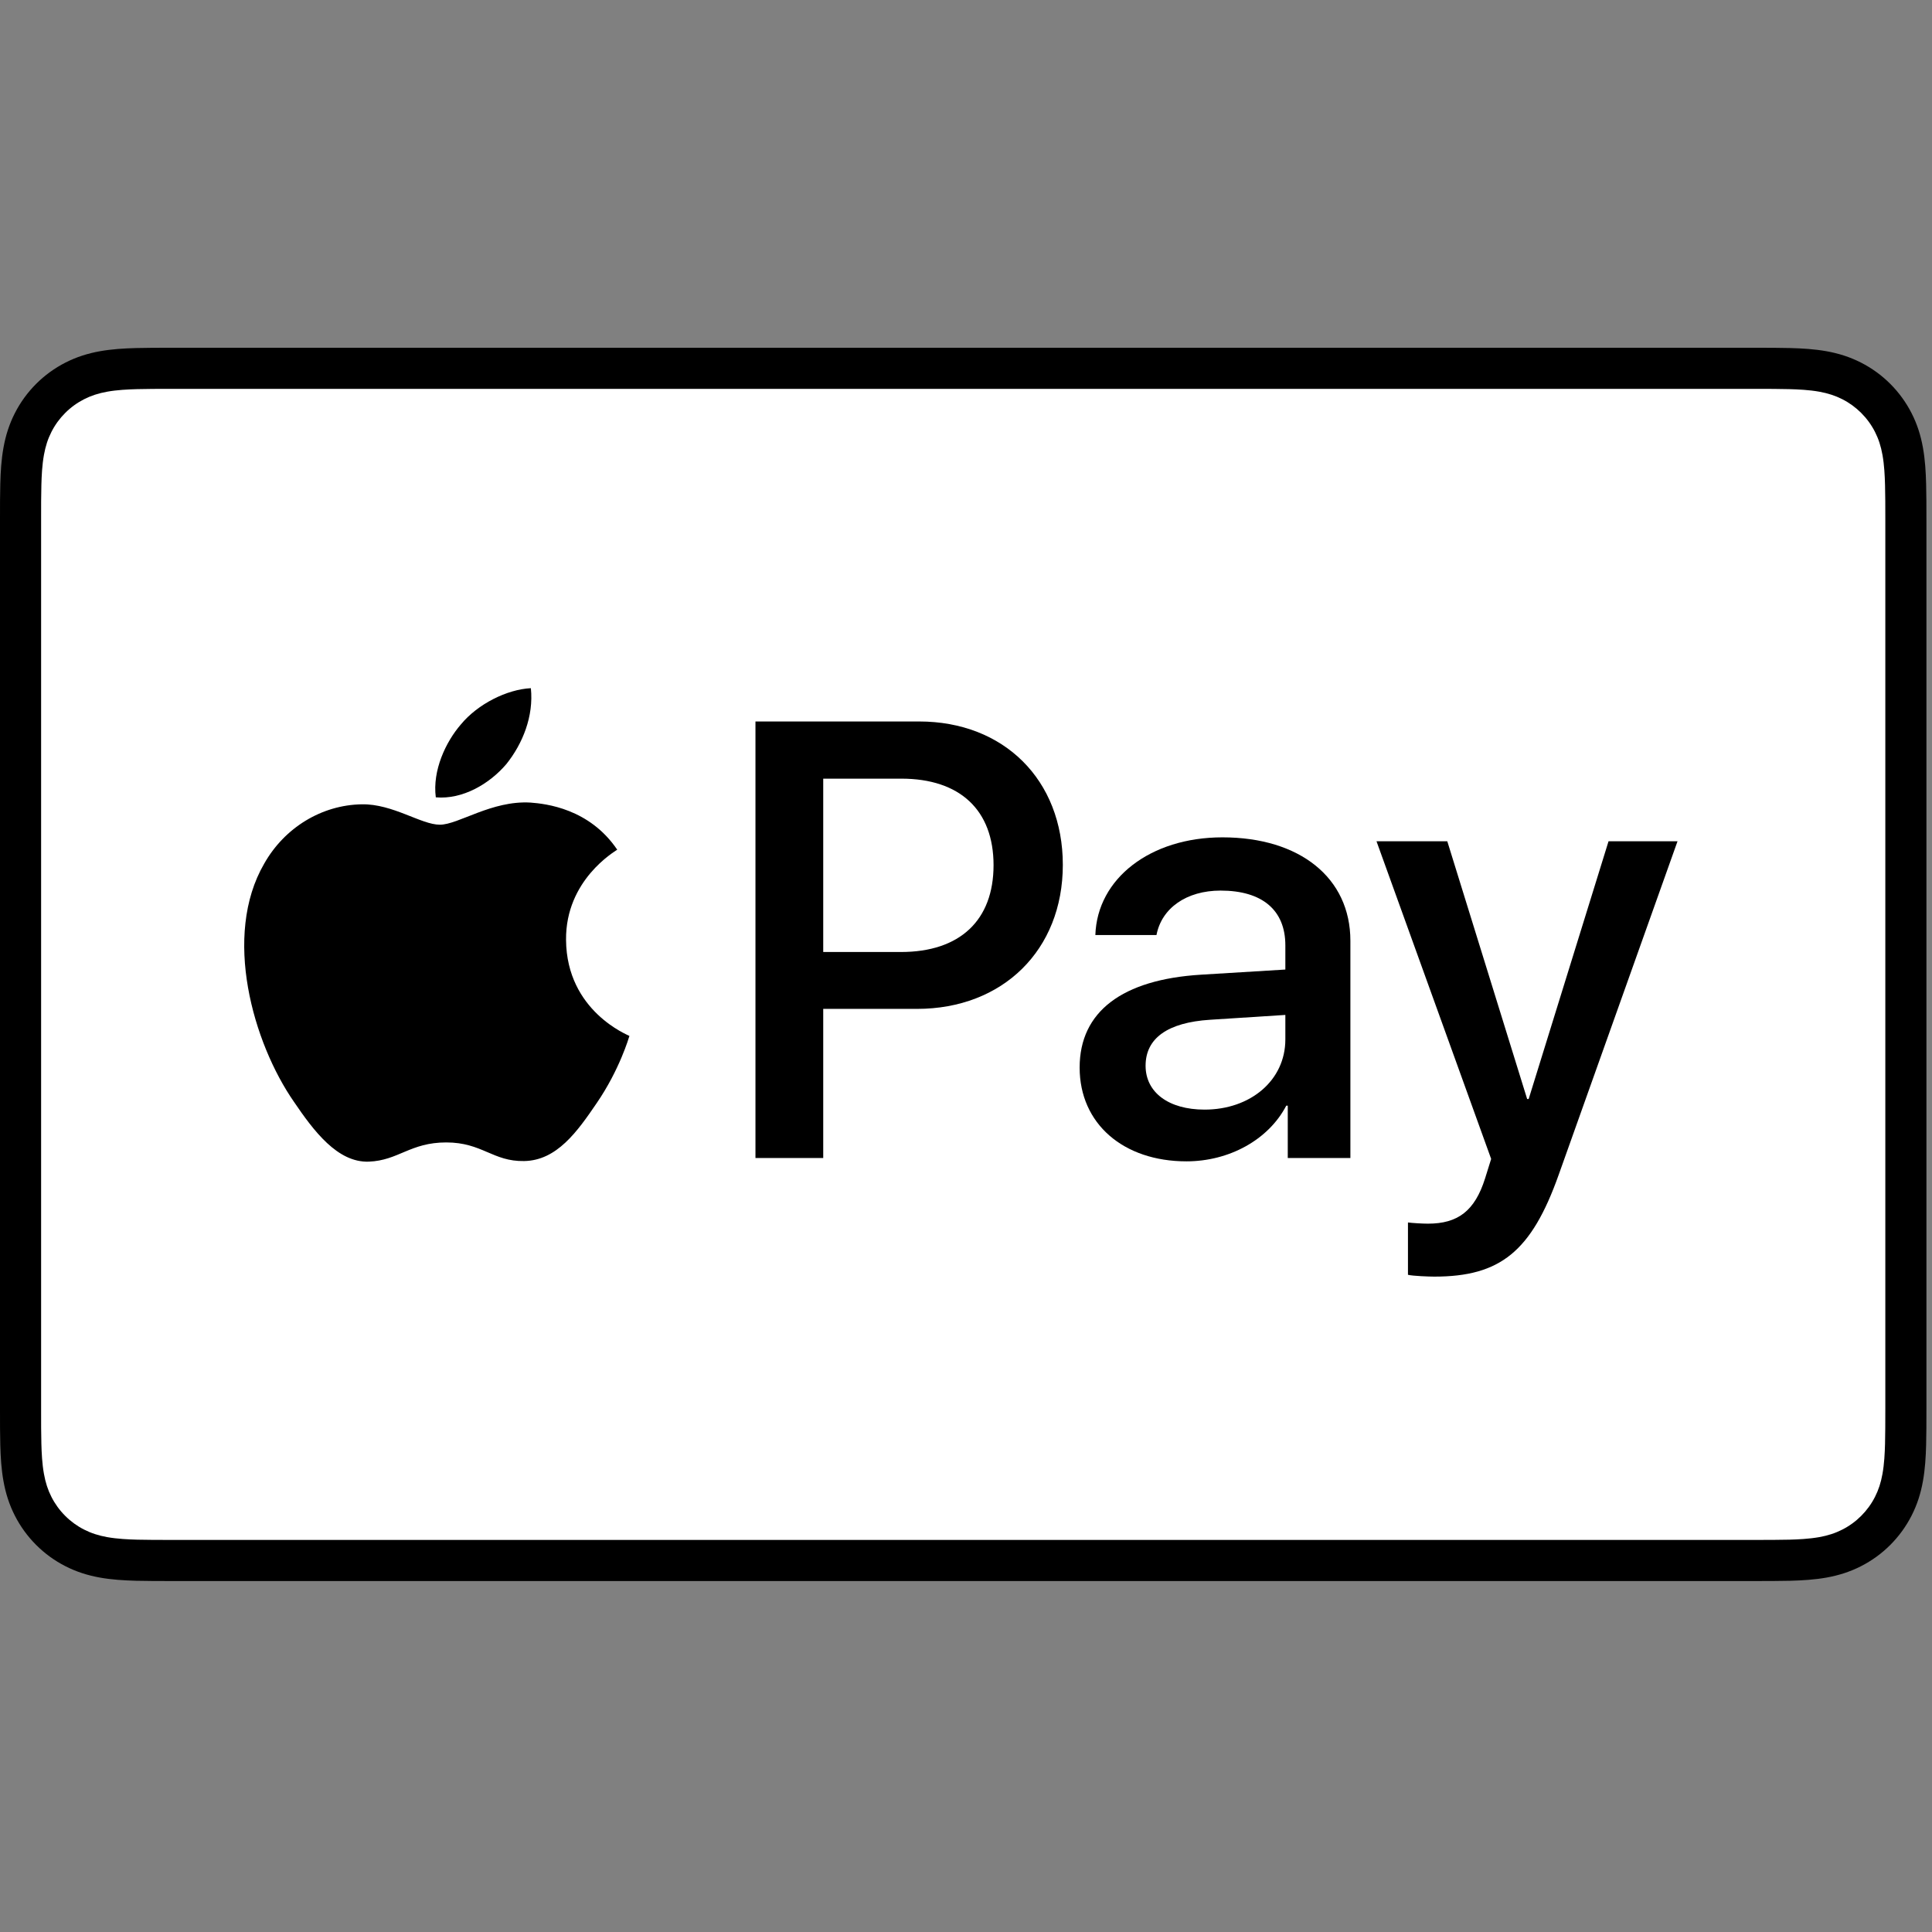 <?xml version="1.0" encoding="UTF-8"?>
<svg xmlns="http://www.w3.org/2000/svg" xmlns:xlink="http://www.w3.org/1999/xlink" width="200px" height="200px" viewBox="0 0 200 200" version="1.1">
	<rect x="0" y="0" width="200" height="200" fill="#808080" stroke="none"/>
	<!-- Generator: Sketch 53.2 (72643) - https://sketchapp.com -->
	<title>198-apple-pay</title>
	<desc>Created with Sketch for Hektor Commerce.</desc>
	<g id="198-apple-pay" stroke="none" stroke-width="1" fill="none" fill-rule="evenodd">
		<rect id="core" fill-opacity="0" x="100" y="100" width="1" height="1"/>
		<g transform="translate(0, 36)" fill-rule="nonzero">
			<path d="M181.564,0 L17.859,0 C17.177,0 16.494,0 15.814,0.004 C15.239,0.008 14.665,0.014 14.091,0.03 C12.839,0.064 11.576,0.138 10.34,0.36 C9.084,0.586 7.916,0.955 6.775,1.535 C5.655,2.105 4.628,2.851 3.739,3.74 C2.85,4.63 2.104,5.654 1.534,6.777 C0.953,7.917 0.585,9.086 0.36,10.343 C0.137,11.579 0.062,12.841 0.029,14.092 C0.013,14.666 0.007,15.24 0.003,15.814 C-0.001,16.496 0,17.177 0,17.86 L0,109.81 C0,110.493 -0.001,111.173 0.003,111.857 C0.007,112.43 0.013,113.004 0.029,113.578 C0.062,114.828 0.137,116.09 0.36,117.326 C0.585,118.584 0.953,119.752 1.534,120.892 C2.104,122.014 2.85,123.04 3.739,123.929 C4.628,124.82 5.655,125.565 6.775,126.134 C7.916,126.716 9.084,127.084 10.34,127.31 C11.576,127.531 12.839,127.606 14.091,127.64 C14.665,127.653 15.239,127.661 15.814,127.663 C16.494,127.669 17.177,127.669 17.859,127.669 L181.564,127.669 C182.245,127.669 182.928,127.669 183.608,127.663 C184.182,127.661 184.756,127.653 185.333,127.64 C186.582,127.606 187.844,127.531 189.083,127.31 C190.337,127.084 191.506,126.716 192.647,126.134 C193.769,125.565 194.792,124.82 195.683,123.929 C196.571,123.04 197.317,122.014 197.888,120.892 C198.47,119.752 198.838,118.584 199.062,117.326 C199.285,116.09 199.358,114.828 199.392,113.578 C199.407,113.004 199.415,112.43 199.418,111.857 C199.423,111.173 199.423,110.493 199.423,109.81 L199.423,17.86 C199.423,17.177 199.423,16.496 199.418,15.814 C199.415,15.24 199.407,14.666 199.392,14.092 C199.358,12.841 199.285,11.579 199.062,10.343 C198.838,9.086 198.47,7.917 197.888,6.777 C197.317,5.654 196.571,4.63 195.683,3.74 C194.792,2.851 193.769,2.105 192.647,1.535 C191.506,0.955 190.337,0.586 189.083,0.36 C187.844,0.138 186.582,0.064 185.333,0.03 C184.756,0.014 184.182,0.008 183.608,0.004 C182.928,0 182.245,0 181.564,0 L181.564,0 Z" id="XMLID_96_" fill="#000000"/>
			<path d="M181.564,4.255 L183.578,4.259 C184.123,4.263 184.669,4.269 185.217,4.284 C186.172,4.31 187.288,4.361 188.328,4.548 C189.233,4.711 189.991,4.959 190.719,5.329 C191.438,5.694 192.097,6.173 192.671,6.747 C193.249,7.325 193.728,7.984 194.098,8.711 C194.466,9.433 194.712,10.188 194.874,11.099 C195.06,12.129 195.112,13.248 195.138,14.208 C195.153,14.75 195.16,15.292 195.163,15.847 C195.168,16.518 195.168,17.188 195.168,17.86 L195.168,109.81 C195.168,110.482 195.168,111.151 195.162,111.837 C195.16,112.378 195.153,112.92 195.138,113.463 C195.112,114.422 195.06,115.541 194.872,116.582 C194.712,117.48 194.466,118.236 194.096,118.961 C193.727,119.686 193.248,120.345 192.674,120.919 C192.096,121.498 191.439,121.975 190.712,122.343 C189.99,122.712 189.232,122.96 188.337,123.121 C187.275,123.31 186.112,123.362 185.236,123.386 C184.685,123.398 184.137,123.406 183.575,123.408 C182.906,123.413 182.234,123.413 181.564,123.413 L17.859,123.413 C17.85,123.413 17.842,123.413 17.833,123.413 C17.171,123.413 16.507,123.413 15.833,123.408 C15.284,123.406 14.736,123.398 14.206,123.386 C13.31,123.362 12.146,123.31 11.093,123.122 C10.19,122.96 9.433,122.712 8.7,122.339 C7.98,121.973 7.324,121.497 6.746,120.917 C6.172,120.344 5.695,119.687 5.326,118.962 C4.957,118.236 4.71,117.479 4.548,116.57 C4.36,115.53 4.308,114.416 4.283,113.464 C4.268,112.919 4.262,112.374 4.258,111.832 L4.256,110.232 L4.256,109.81 L4.256,17.86 L4.256,17.438 L4.258,15.842 C4.262,15.296 4.268,14.751 4.283,14.207 C4.308,13.253 4.36,12.139 4.549,11.091 C4.71,10.19 4.957,9.432 5.328,8.704 C5.694,7.983 6.172,7.326 6.749,6.749 C7.323,6.174 7.981,5.696 8.706,5.327 C9.431,4.958 10.189,4.711 11.093,4.548 C12.133,4.361 13.25,4.31 14.207,4.284 C14.752,4.269 15.297,4.263 15.839,4.259 L17.859,4.255 L181.564,4.255" id="XMLID_227_" fill="#FFFFFF"/>
			<g id="XMLID_34_" transform="translate(24.096, 34.94)" fill="#000000">
				<g id="XMLID_44_">
					<path d="M28.323,8.156 C30.014,6.042 31.161,3.203 30.859,0.301 C28.384,0.424 25.364,1.934 23.616,4.05 C22.046,5.862 20.656,8.82 21.018,11.6 C23.796,11.841 26.572,10.212 28.323,8.156" id="XMLID_46_"/>
					<path d="M30.827,12.143 C26.793,11.903 23.363,14.433 21.436,14.433 C19.508,14.433 16.558,12.264 13.367,12.322 C9.214,12.383 5.36,14.732 3.252,18.467 C-1.083,25.938 2.108,37.021 6.324,43.106 C8.371,46.117 10.838,49.432 14.089,49.313 C17.161,49.192 18.364,47.324 22.098,47.324 C25.829,47.324 26.913,49.313 30.165,49.252 C33.537,49.192 35.645,46.24 37.692,43.227 C40.04,39.795 41.002,36.481 41.062,36.299 C41.002,36.239 34.56,33.768 34.501,26.359 C34.44,20.154 39.558,17.203 39.799,17.02 C36.908,12.746 32.393,12.264 30.827,12.143" id="XMLID_45_"/>
				</g>
				<g id="XMLID_35_" transform="translate(53.012, 3.614)">
					<path d="M18.04,0.133 C26.809,0.133 32.915,6.177 32.915,14.977 C32.915,23.809 26.684,29.885 17.821,29.885 L8.112,29.885 L8.112,45.324 L1.097,45.324 L1.097,0.133 L18.04,0.133 Z M8.112,23.997 L16.161,23.997 C22.268,23.997 25.744,20.709 25.744,15.009 C25.744,9.309 22.268,6.052 16.192,6.052 L8.112,6.052 L8.112,23.997 Z" id="XMLID_41_"/>
					<path d="M34.656,35.96 C34.656,30.166 39.071,26.847 47.213,26.346 L55.951,25.813 L55.951,23.308 C55.951,19.644 53.539,17.639 49.249,17.639 C45.71,17.639 43.142,19.456 42.61,22.243 L36.283,22.243 C36.472,16.387 41.983,12.128 49.437,12.128 C57.454,12.128 62.684,16.324 62.684,22.838 L62.684,45.324 L56.201,45.324 L56.201,39.906 L56.045,39.906 C54.197,43.445 50.126,45.668 45.71,45.668 C39.196,45.668 34.656,41.785 34.656,35.96 Z M55.951,33.048 L55.951,30.511 L48.153,31.012 C43.769,31.293 41.483,32.922 41.483,35.772 C41.483,38.528 43.863,40.313 47.589,40.313 C52.349,40.313 55.951,37.275 55.951,33.048 Z" id="XMLID_38_"/>
					<path d="M68.644,57.412 L68.644,51.995 C69.083,52.057 70.147,52.119 70.711,52.119 C73.811,52.119 75.565,50.805 76.63,47.422 L77.256,45.418 L65.387,12.535 L72.715,12.535 L80.983,39.217 L81.139,39.217 L89.407,12.535 L96.548,12.535 L84.24,47.078 C81.421,55.001 78.196,57.601 71.368,57.601 C70.836,57.601 69.113,57.538 68.644,57.412 Z" id="XMLID_36_"/>
				</g>
			</g>
		</g>
	</g>
</svg>
